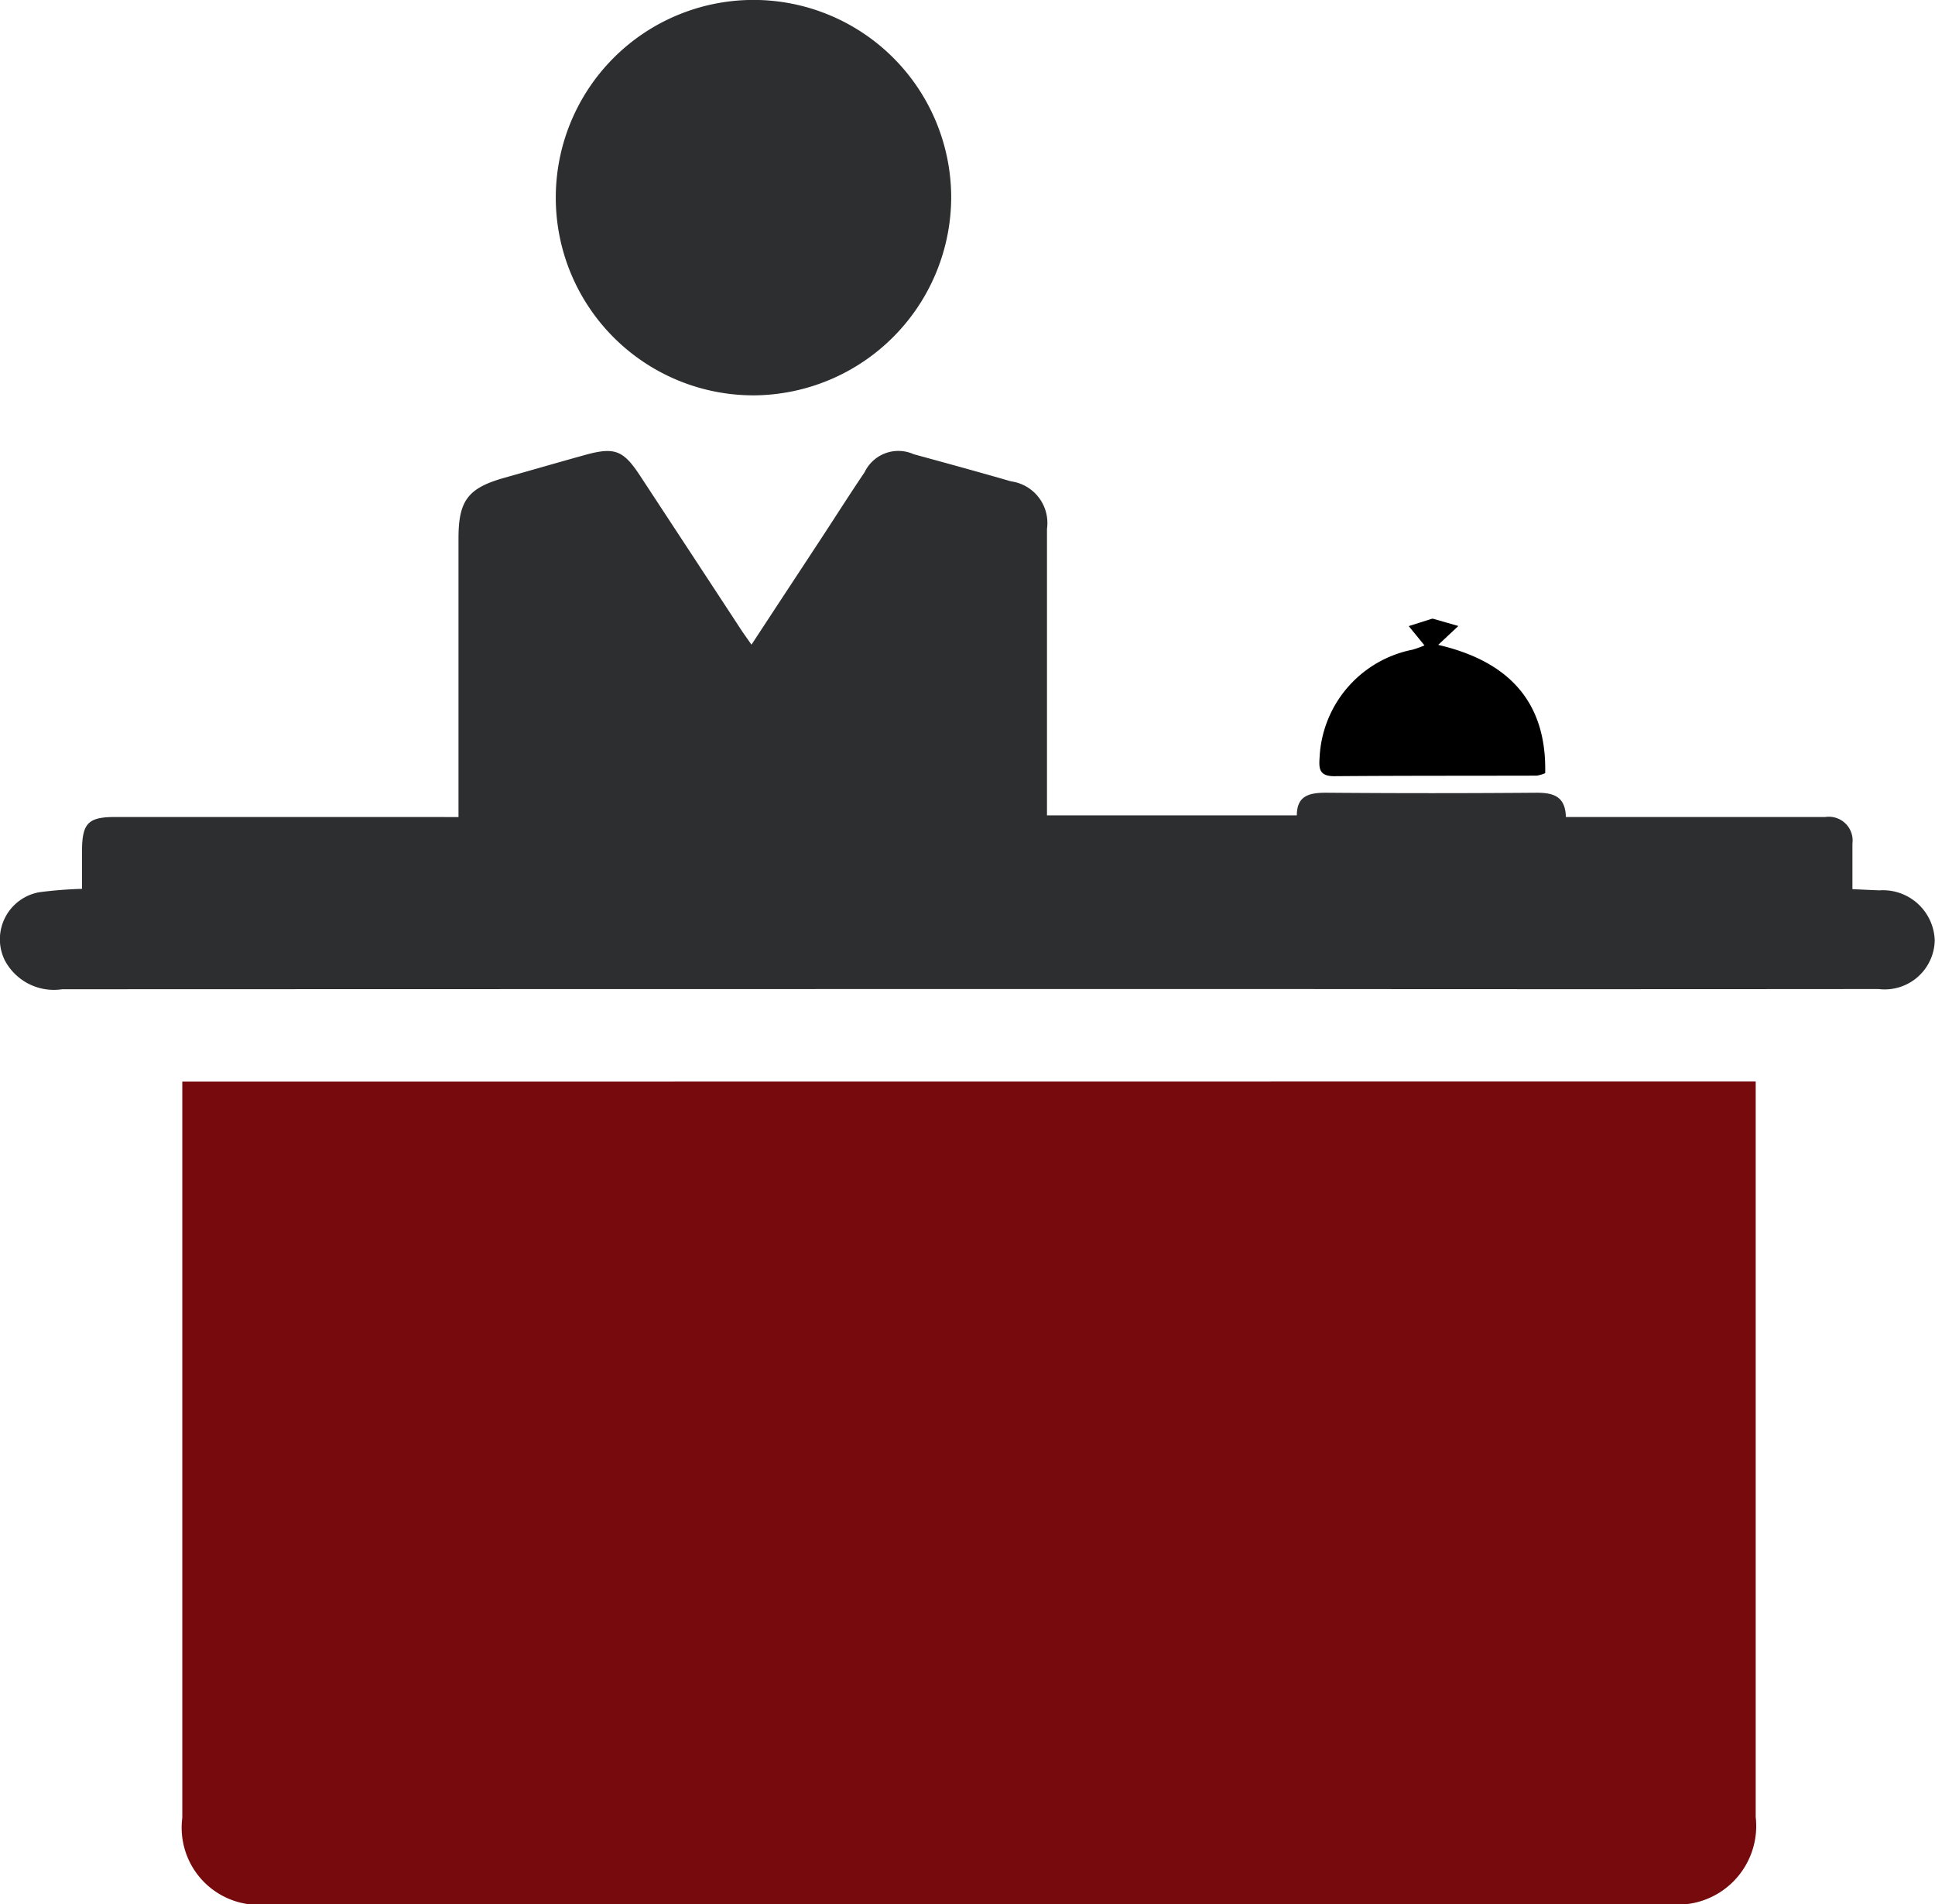 <svg xmlns="http://www.w3.org/2000/svg" width="56.97" height="56.058"><path d="M51.691 31.842v21.657a2.315 2.315 0 01-2.582 2.562H7.946a2.273 2.273 0 01-2.579-2.54V31.846z" fill="#770a0c"/><path d="M13.499 24.057v-8.211c0-1.115.285-1.48 1.362-1.782.788-.221 1.573-.45 2.361-.668.87-.241 1.126-.143 1.616.6q1.463 2.228 2.924 4.457c.1.159.215.314.363.528.7-1.07 1.375-2.094 2.047-3.118.428-.653.846-1.313 1.284-1.96a1.1 1.1 0 011.444-.53c.958.262 1.916.524 2.87.8a1.237 1.237 0 011.055 1.4v8.434h7.356c0-.6.391-.671.9-.667q3.078.025 6.157 0c.5 0 .849.106.864.715h7.637a.7.7 0 01.8.782v1.342c.3.013.543.026.789.035a1.526 1.526 0 011.634 1.476 1.474 1.474 0 01-1.653 1.43q-8.825.008-17.65 0-17.914 0-35.828.006a1.634 1.634 0 01-1.7-.872 1.407 1.407 0 011.022-1.984 12.31 12.31 0 011.262-.1v-1.144c.007-.788.186-.97.965-.971h9.441zm8.692-12.417a5.821 5.821 0 115.814-5.867 5.846 5.846 0 01-5.814 5.867z" fill="#2c2e2f"/><path d="M41.939 19.002l-.463-.568.671-.213a.106.106 0 01.058 0l.731.21-.593.556c1.985.46 3.2 1.6 3.15 3.777a1.03 1.03 0 01-.246.073c-1.99.005-3.979 0-5.968.016-.458 0-.448-.251-.427-.564a3.4 3.4 0 012.733-3.16 2.984 2.984 0 00.354-.127z"/></svg>